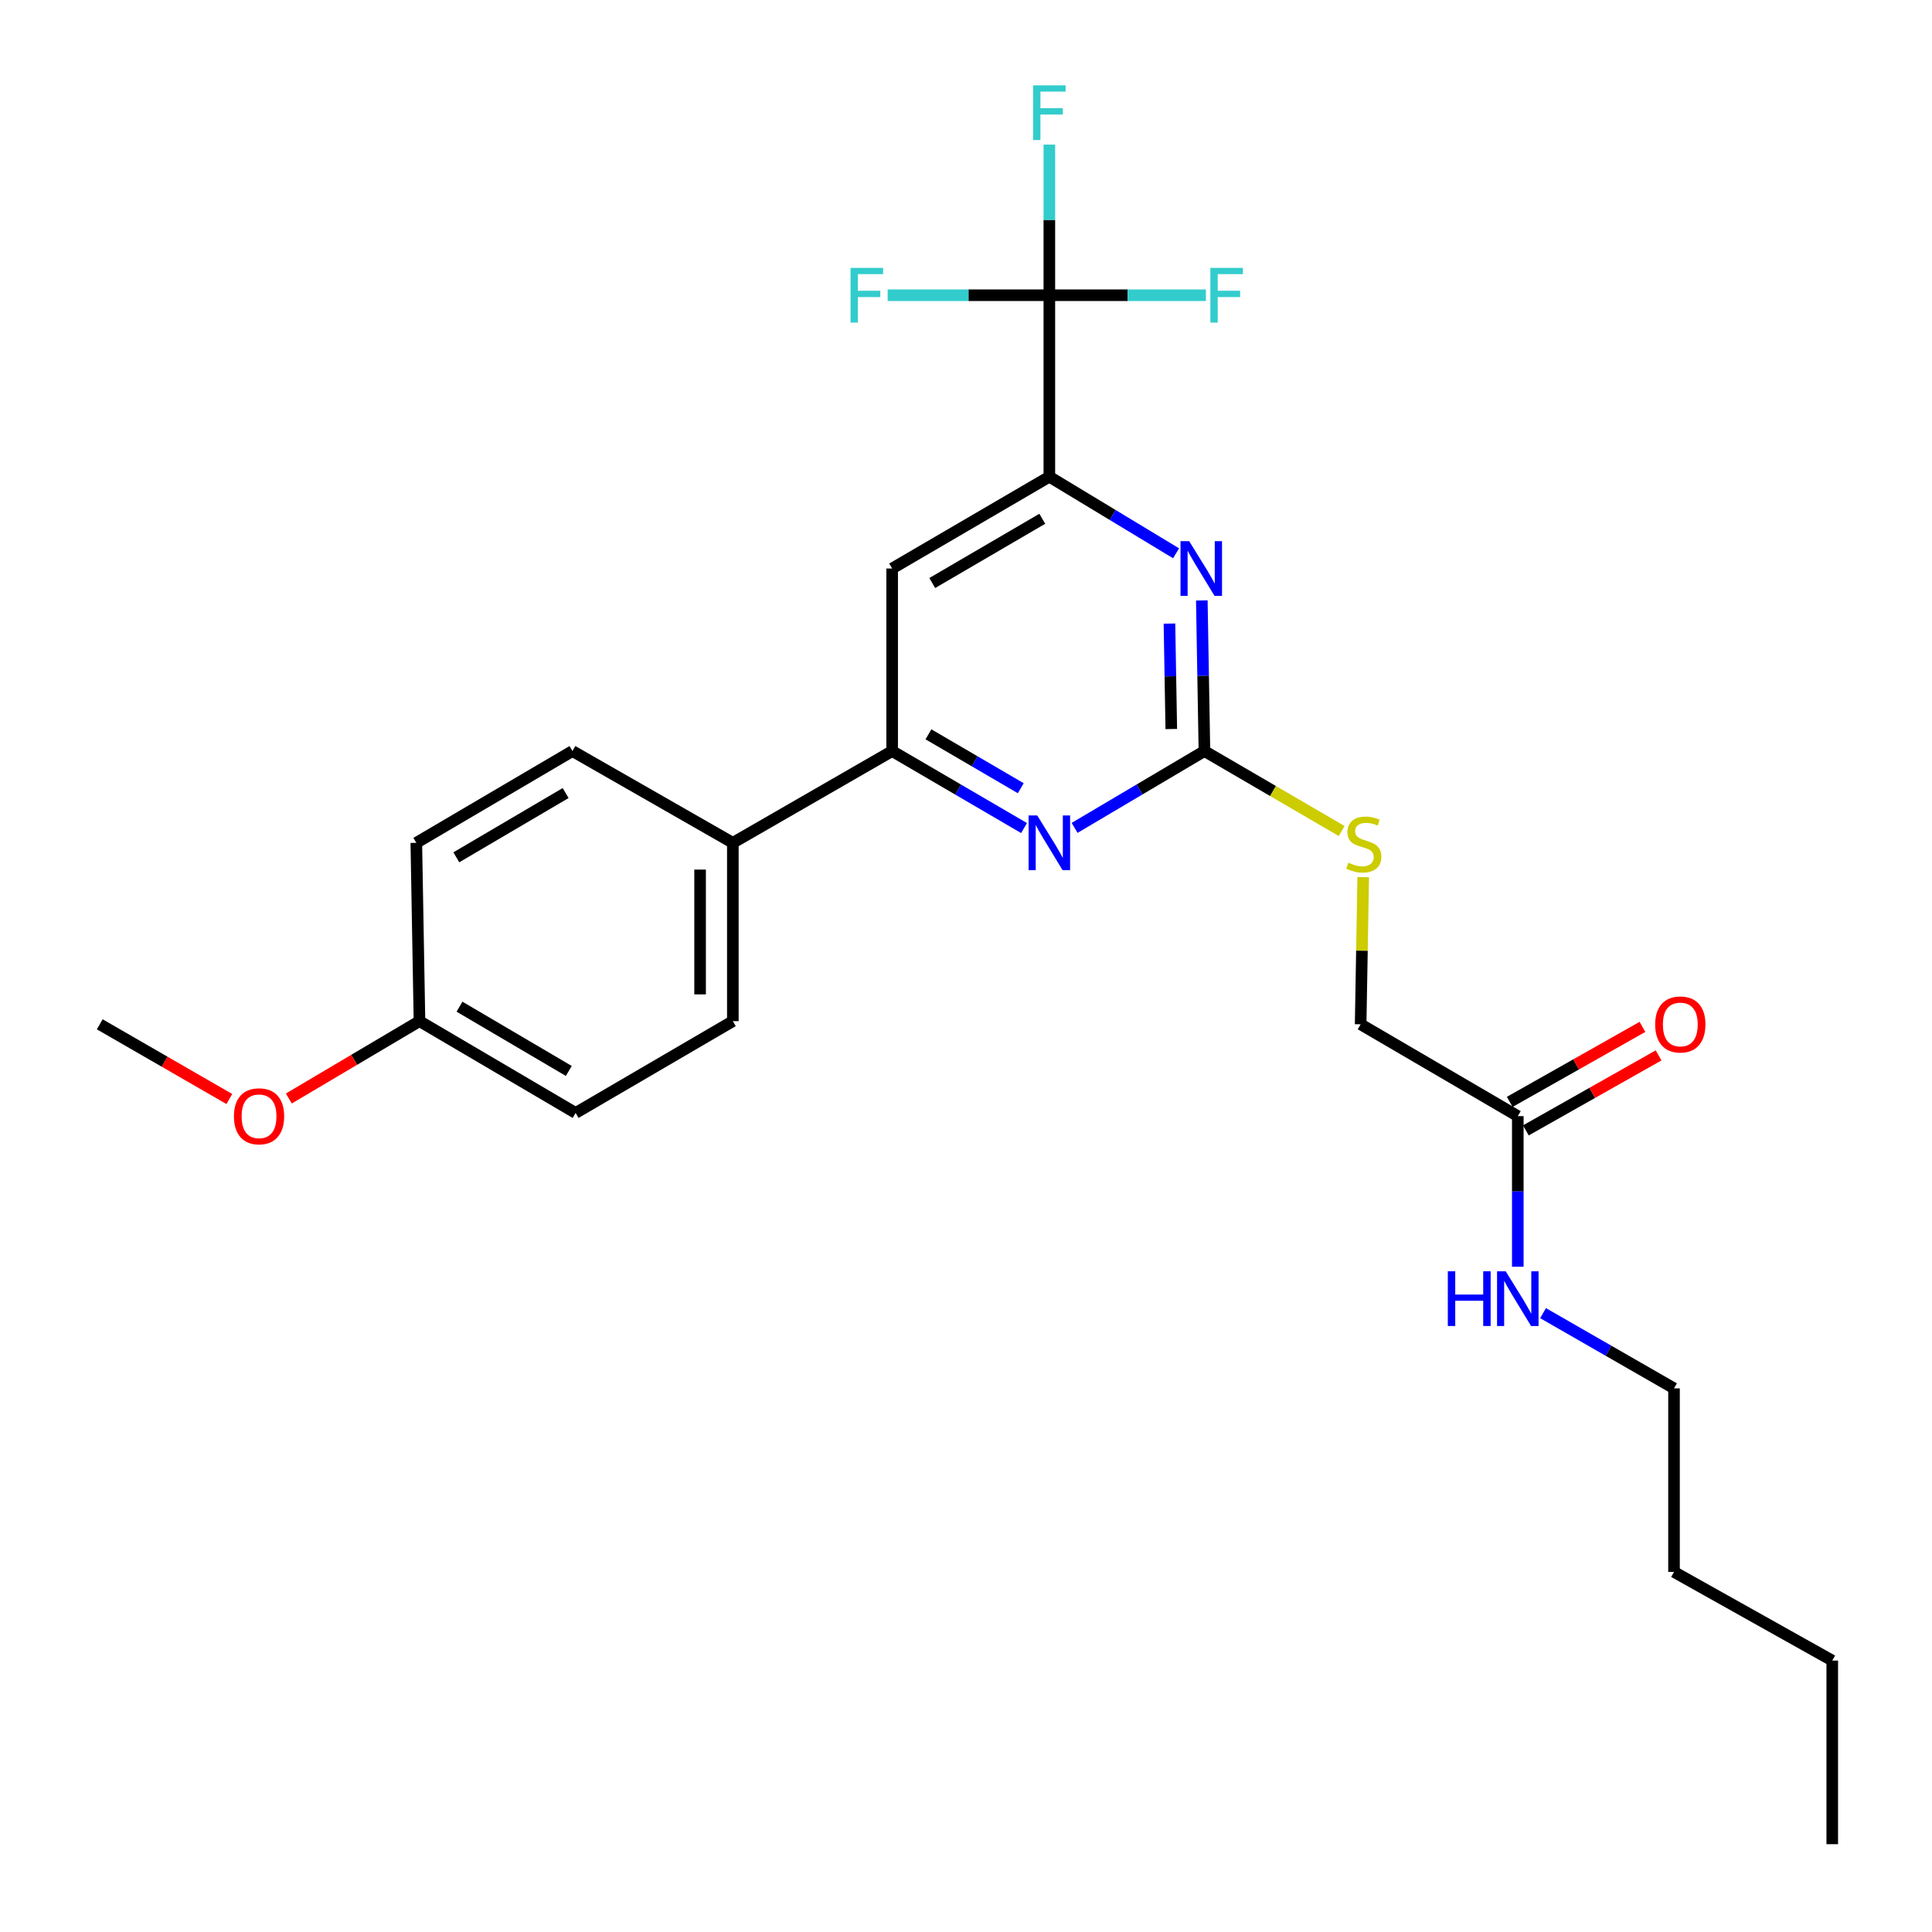 <?xml version='1.0' encoding='iso-8859-1'?>
<svg version='1.1' baseProfile='full'
              xmlns='http://www.w3.org/2000/svg'
                      xmlns:rdkit='http://www.rdkit.org/xml'
                      xmlns:xlink='http://www.w3.org/1999/xlink'
                  xml:space='preserve'
width='1000px' height='1000px' viewBox='0 0 1000 1000'>
<!-- END OF HEADER -->
<rect style='opacity:1.0;fill:#FFFFFF;stroke:none' width='1000' height='1000' x='0' y='0'> </rect>
<path class='bond-2' d='M 623.411,388.742 L 622.735,349.761' style='fill:none;fill-rule:evenodd;stroke:#000000;stroke-width:6px;stroke-linecap:butt;stroke-linejoin:miter;stroke-opacity:1' />
<path class='bond-2' d='M 622.735,349.761 L 622.058,310.78' style='fill:none;fill-rule:evenodd;stroke:#0000FF;stroke-width:6px;stroke-linecap:butt;stroke-linejoin:miter;stroke-opacity:1' />
<path class='bond-2' d='M 606.256,377.342 L 605.782,350.055' style='fill:none;fill-rule:evenodd;stroke:#000000;stroke-width:6px;stroke-linecap:butt;stroke-linejoin:miter;stroke-opacity:1' />
<path class='bond-2' d='M 605.782,350.055 L 605.309,322.768' style='fill:none;fill-rule:evenodd;stroke:#0000FF;stroke-width:6px;stroke-linecap:butt;stroke-linejoin:miter;stroke-opacity:1' />
<path class='bond-3' d='M 623.411,388.742 L 589.811,408.629' style='fill:none;fill-rule:evenodd;stroke:#000000;stroke-width:6px;stroke-linecap:butt;stroke-linejoin:miter;stroke-opacity:1' />
<path class='bond-3' d='M 589.811,408.629 L 556.212,428.515' style='fill:none;fill-rule:evenodd;stroke:#0000FF;stroke-width:6px;stroke-linecap:butt;stroke-linejoin:miter;stroke-opacity:1' />
<path class='bond-8' d='M 623.411,388.742 L 658.924,409.434' style='fill:none;fill-rule:evenodd;stroke:#000000;stroke-width:6px;stroke-linecap:butt;stroke-linejoin:miter;stroke-opacity:1' />
<path class='bond-8' d='M 658.924,409.434 L 694.437,430.127' style='fill:none;fill-rule:evenodd;stroke:#CCCC00;stroke-width:6px;stroke-linecap:butt;stroke-linejoin:miter;stroke-opacity:1' />
<path class='bond-0' d='M 543.14,152.809 L 543.14,246.747' style='fill:none;fill-rule:evenodd;stroke:#000000;stroke-width:6px;stroke-linecap:butt;stroke-linejoin:miter;stroke-opacity:1' />
<path class='bond-10' d='M 543.14,152.809 L 543.14,113.828' style='fill:none;fill-rule:evenodd;stroke:#000000;stroke-width:6px;stroke-linecap:butt;stroke-linejoin:miter;stroke-opacity:1' />
<path class='bond-10' d='M 543.14,113.828 L 543.14,74.847' style='fill:none;fill-rule:evenodd;stroke:#33CCCC;stroke-width:6px;stroke-linecap:butt;stroke-linejoin:miter;stroke-opacity:1' />
<path class='bond-11' d='M 543.14,152.809 L 583.664,152.809' style='fill:none;fill-rule:evenodd;stroke:#000000;stroke-width:6px;stroke-linecap:butt;stroke-linejoin:miter;stroke-opacity:1' />
<path class='bond-11' d='M 583.664,152.809 L 624.188,152.809' style='fill:none;fill-rule:evenodd;stroke:#33CCCC;stroke-width:6px;stroke-linecap:butt;stroke-linejoin:miter;stroke-opacity:1' />
<path class='bond-12' d='M 543.14,152.809 L 501.294,152.809' style='fill:none;fill-rule:evenodd;stroke:#000000;stroke-width:6px;stroke-linecap:butt;stroke-linejoin:miter;stroke-opacity:1' />
<path class='bond-12' d='M 501.294,152.809 L 459.447,152.809' style='fill:none;fill-rule:evenodd;stroke:#33CCCC;stroke-width:6px;stroke-linecap:butt;stroke-linejoin:miter;stroke-opacity:1' />
<path class='bond-1' d='M 543.14,246.747 L 575.938,266.564' style='fill:none;fill-rule:evenodd;stroke:#000000;stroke-width:6px;stroke-linecap:butt;stroke-linejoin:miter;stroke-opacity:1' />
<path class='bond-1' d='M 575.938,266.564 L 608.735,286.381' style='fill:none;fill-rule:evenodd;stroke:#0000FF;stroke-width:6px;stroke-linecap:butt;stroke-linejoin:miter;stroke-opacity:1' />
<path class='bond-26' d='M 543.14,246.747 L 461.777,294.258' style='fill:none;fill-rule:evenodd;stroke:#000000;stroke-width:6px;stroke-linecap:butt;stroke-linejoin:miter;stroke-opacity:1' />
<path class='bond-26' d='M 539.485,268.515 L 482.531,301.772' style='fill:none;fill-rule:evenodd;stroke:#000000;stroke-width:6px;stroke-linecap:butt;stroke-linejoin:miter;stroke-opacity:1' />
<path class='bond-4' d='M 530.045,428.606 L 495.911,408.674' style='fill:none;fill-rule:evenodd;stroke:#0000FF;stroke-width:6px;stroke-linecap:butt;stroke-linejoin:miter;stroke-opacity:1' />
<path class='bond-4' d='M 495.911,408.674 L 461.777,388.742' style='fill:none;fill-rule:evenodd;stroke:#000000;stroke-width:6px;stroke-linecap:butt;stroke-linejoin:miter;stroke-opacity:1' />
<path class='bond-4' d='M 528.354,407.985 L 504.46,394.033' style='fill:none;fill-rule:evenodd;stroke:#0000FF;stroke-width:6px;stroke-linecap:butt;stroke-linejoin:miter;stroke-opacity:1' />
<path class='bond-4' d='M 504.46,394.033 L 480.566,380.08' style='fill:none;fill-rule:evenodd;stroke:#000000;stroke-width:6px;stroke-linecap:butt;stroke-linejoin:miter;stroke-opacity:1' />
<path class='bond-5' d='M 461.777,388.742 L 461.777,294.258' style='fill:none;fill-rule:evenodd;stroke:#000000;stroke-width:6px;stroke-linecap:butt;stroke-linejoin:miter;stroke-opacity:1' />
<path class='bond-7' d='M 461.777,388.742 L 379.321,436.252' style='fill:none;fill-rule:evenodd;stroke:#000000;stroke-width:6px;stroke-linecap:butt;stroke-linejoin:miter;stroke-opacity:1' />
<path class='bond-6' d='M 785.61,577.71 L 704.265,530.181' style='fill:none;fill-rule:evenodd;stroke:#000000;stroke-width:6px;stroke-linecap:butt;stroke-linejoin:miter;stroke-opacity:1' />
<path class='bond-9' d='M 789.78,585.091 L 824.129,565.682' style='fill:none;fill-rule:evenodd;stroke:#000000;stroke-width:6px;stroke-linecap:butt;stroke-linejoin:miter;stroke-opacity:1' />
<path class='bond-9' d='M 824.129,565.682 L 858.479,546.272' style='fill:none;fill-rule:evenodd;stroke:#FF0000;stroke-width:6px;stroke-linecap:butt;stroke-linejoin:miter;stroke-opacity:1' />
<path class='bond-9' d='M 781.439,570.33 L 815.789,550.921' style='fill:none;fill-rule:evenodd;stroke:#000000;stroke-width:6px;stroke-linecap:butt;stroke-linejoin:miter;stroke-opacity:1' />
<path class='bond-9' d='M 815.789,550.921 L 850.138,531.511' style='fill:none;fill-rule:evenodd;stroke:#FF0000;stroke-width:6px;stroke-linecap:butt;stroke-linejoin:miter;stroke-opacity:1' />
<path class='bond-16' d='M 785.61,577.71 L 785.61,616.682' style='fill:none;fill-rule:evenodd;stroke:#000000;stroke-width:6px;stroke-linecap:butt;stroke-linejoin:miter;stroke-opacity:1' />
<path class='bond-16' d='M 785.61,616.682 L 785.61,655.654' style='fill:none;fill-rule:evenodd;stroke:#0000FF;stroke-width:6px;stroke-linecap:butt;stroke-linejoin:miter;stroke-opacity:1' />
<path class='bond-13' d='M 379.321,436.252 L 379.321,528.542' style='fill:none;fill-rule:evenodd;stroke:#000000;stroke-width:6px;stroke-linecap:butt;stroke-linejoin:miter;stroke-opacity:1' />
<path class='bond-13' d='M 362.366,450.096 L 362.366,514.699' style='fill:none;fill-rule:evenodd;stroke:#000000;stroke-width:6px;stroke-linecap:butt;stroke-linejoin:miter;stroke-opacity:1' />
<path class='bond-14' d='M 379.321,436.252 L 296.3,388.742' style='fill:none;fill-rule:evenodd;stroke:#000000;stroke-width:6px;stroke-linecap:butt;stroke-linejoin:miter;stroke-opacity:1' />
<path class='bond-15' d='M 705.602,454.023 L 704.934,492.102' style='fill:none;fill-rule:evenodd;stroke:#CCCC00;stroke-width:6px;stroke-linecap:butt;stroke-linejoin:miter;stroke-opacity:1' />
<path class='bond-15' d='M 704.934,492.102 L 704.265,530.181' style='fill:none;fill-rule:evenodd;stroke:#000000;stroke-width:6px;stroke-linecap:butt;stroke-linejoin:miter;stroke-opacity:1' />
<path class='bond-19' d='M 379.321,528.542 L 297.939,576.062' style='fill:none;fill-rule:evenodd;stroke:#000000;stroke-width:6px;stroke-linecap:butt;stroke-linejoin:miter;stroke-opacity:1' />
<path class='bond-18' d='M 296.3,388.742 L 215.483,436.252' style='fill:none;fill-rule:evenodd;stroke:#000000;stroke-width:6px;stroke-linecap:butt;stroke-linejoin:miter;stroke-opacity:1' />
<path class='bond-18' d='M 292.77,410.485 L 236.198,443.742' style='fill:none;fill-rule:evenodd;stroke:#000000;stroke-width:6px;stroke-linecap:butt;stroke-linejoin:miter;stroke-opacity:1' />
<path class='bond-21' d='M 798.681,679.683 L 832.573,699.148' style='fill:none;fill-rule:evenodd;stroke:#0000FF;stroke-width:6px;stroke-linecap:butt;stroke-linejoin:miter;stroke-opacity:1' />
<path class='bond-21' d='M 832.573,699.148 L 866.464,718.613' style='fill:none;fill-rule:evenodd;stroke:#000000;stroke-width:6px;stroke-linecap:butt;stroke-linejoin:miter;stroke-opacity:1' />
<path class='bond-17' d='M 217.122,528.542 L 215.483,436.252' style='fill:none;fill-rule:evenodd;stroke:#000000;stroke-width:6px;stroke-linecap:butt;stroke-linejoin:miter;stroke-opacity:1' />
<path class='bond-20' d='M 217.122,528.542 L 183.308,548.563' style='fill:none;fill-rule:evenodd;stroke:#000000;stroke-width:6px;stroke-linecap:butt;stroke-linejoin:miter;stroke-opacity:1' />
<path class='bond-20' d='M 183.308,548.563 L 149.494,568.585' style='fill:none;fill-rule:evenodd;stroke:#FF0000;stroke-width:6px;stroke-linecap:butt;stroke-linejoin:miter;stroke-opacity:1' />
<path class='bond-27' d='M 217.122,528.542 L 297.939,576.062' style='fill:none;fill-rule:evenodd;stroke:#000000;stroke-width:6px;stroke-linecap:butt;stroke-linejoin:miter;stroke-opacity:1' />
<path class='bond-27' d='M 237.838,521.055 L 294.41,554.319' style='fill:none;fill-rule:evenodd;stroke:#000000;stroke-width:6px;stroke-linecap:butt;stroke-linejoin:miter;stroke-opacity:1' />
<path class='bond-22' d='M 118.703,568.845 L 85.164,549.513' style='fill:none;fill-rule:evenodd;stroke:#FF0000;stroke-width:6px;stroke-linecap:butt;stroke-linejoin:miter;stroke-opacity:1' />
<path class='bond-22' d='M 85.164,549.513 L 51.626,530.181' style='fill:none;fill-rule:evenodd;stroke:#000000;stroke-width:6px;stroke-linecap:butt;stroke-linejoin:miter;stroke-opacity:1' />
<path class='bond-23' d='M 866.464,718.613 L 866.464,813.624' style='fill:none;fill-rule:evenodd;stroke:#000000;stroke-width:6px;stroke-linecap:butt;stroke-linejoin:miter;stroke-opacity:1' />
<path class='bond-24' d='M 866.464,813.624 L 948.374,859.515' style='fill:none;fill-rule:evenodd;stroke:#000000;stroke-width:6px;stroke-linecap:butt;stroke-linejoin:miter;stroke-opacity:1' />
<path class='bond-25' d='M 948.374,859.515 L 948.374,954.545' style='fill:none;fill-rule:evenodd;stroke:#000000;stroke-width:6px;stroke-linecap:butt;stroke-linejoin:miter;stroke-opacity:1' />
<path  class='atom-3' d='M 615.512 280.098
L 624.792 295.098
Q 625.712 296.578, 627.192 299.258
Q 628.672 301.938, 628.752 302.098
L 628.752 280.098
L 632.512 280.098
L 632.512 308.418
L 628.632 308.418
L 618.672 292.018
Q 617.512 290.098, 616.272 287.898
Q 615.072 285.698, 614.712 285.018
L 614.712 308.418
L 611.032 308.418
L 611.032 280.098
L 615.512 280.098
' fill='#0000FF'/>
<path  class='atom-4' d='M 536.88 422.092
L 546.16 437.092
Q 547.08 438.572, 548.56 441.252
Q 550.04 443.932, 550.12 444.092
L 550.12 422.092
L 553.88 422.092
L 553.88 450.412
L 550 450.412
L 540.04 434.012
Q 538.88 432.092, 537.64 429.892
Q 536.44 427.692, 536.08 427.012
L 536.08 450.412
L 532.4 450.412
L 532.4 422.092
L 536.88 422.092
' fill='#0000FF'/>
<path  class='atom-9' d='M 697.904 446.528
Q 698.224 446.648, 699.544 447.208
Q 700.864 447.768, 702.304 448.128
Q 703.784 448.448, 705.224 448.448
Q 707.904 448.448, 709.464 447.168
Q 711.024 445.848, 711.024 443.568
Q 711.024 442.008, 710.224 441.048
Q 709.464 440.088, 708.264 439.568
Q 707.064 439.048, 705.064 438.448
Q 702.544 437.688, 701.024 436.968
Q 699.544 436.248, 698.464 434.728
Q 697.424 433.208, 697.424 430.648
Q 697.424 427.088, 699.824 424.888
Q 702.264 422.688, 707.064 422.688
Q 710.344 422.688, 714.064 424.248
L 713.144 427.328
Q 709.744 425.928, 707.184 425.928
Q 704.424 425.928, 702.904 427.088
Q 701.384 428.208, 701.424 430.168
Q 701.424 431.688, 702.184 432.608
Q 702.984 433.528, 704.104 434.048
Q 705.264 434.568, 707.184 435.168
Q 709.744 435.968, 711.264 436.768
Q 712.784 437.568, 713.864 439.208
Q 714.984 440.808, 714.984 443.568
Q 714.984 447.488, 712.344 449.608
Q 709.744 451.688, 705.384 451.688
Q 702.864 451.688, 700.944 451.128
Q 699.064 450.608, 696.824 449.688
L 697.904 446.528
' fill='#CCCC00'/>
<path  class='atom-10' d='M 856.724 530.261
Q 856.724 523.461, 860.084 519.661
Q 863.444 515.861, 869.724 515.861
Q 876.004 515.861, 879.364 519.661
Q 882.724 523.461, 882.724 530.261
Q 882.724 537.141, 879.324 541.061
Q 875.924 544.941, 869.724 544.941
Q 863.484 544.941, 860.084 541.061
Q 856.724 537.181, 856.724 530.261
M 869.724 541.741
Q 874.044 541.741, 876.364 538.861
Q 878.724 535.941, 878.724 530.261
Q 878.724 524.701, 876.364 521.901
Q 874.044 519.061, 869.724 519.061
Q 865.404 519.061, 863.044 521.861
Q 860.724 524.661, 860.724 530.261
Q 860.724 535.981, 863.044 538.861
Q 865.404 541.741, 869.724 541.741
' fill='#FF0000'/>
<path  class='atom-11' d='M 534.72 44.165
L 551.56 44.165
L 551.56 47.405
L 538.52 47.405
L 538.52 56.005
L 550.12 56.005
L 550.12 59.285
L 538.52 59.285
L 538.52 72.485
L 534.72 72.485
L 534.72 44.165
' fill='#33CCCC'/>
<path  class='atom-12' d='M 626.482 138.649
L 643.322 138.649
L 643.322 141.889
L 630.282 141.889
L 630.282 150.489
L 641.882 150.489
L 641.882 153.769
L 630.282 153.769
L 630.282 166.969
L 626.482 166.969
L 626.482 138.649
' fill='#33CCCC'/>
<path  class='atom-13' d='M 440.245 138.649
L 457.085 138.649
L 457.085 141.889
L 444.045 141.889
L 444.045 150.489
L 455.645 150.489
L 455.645 153.769
L 444.045 153.769
L 444.045 166.969
L 440.245 166.969
L 440.245 138.649
' fill='#33CCCC'/>
<path  class='atom-17' d='M 749.39 658.016
L 753.23 658.016
L 753.23 670.056
L 767.71 670.056
L 767.71 658.016
L 771.55 658.016
L 771.55 686.336
L 767.71 686.336
L 767.71 673.256
L 753.23 673.256
L 753.23 686.336
L 749.39 686.336
L 749.39 658.016
' fill='#0000FF'/>
<path  class='atom-17' d='M 779.35 658.016
L 788.63 673.016
Q 789.55 674.496, 791.03 677.176
Q 792.51 679.856, 792.59 680.016
L 792.59 658.016
L 796.35 658.016
L 796.35 686.336
L 792.47 686.336
L 782.51 669.936
Q 781.35 668.016, 780.11 665.816
Q 778.91 663.616, 778.55 662.936
L 778.55 686.336
L 774.87 686.336
L 774.87 658.016
L 779.35 658.016
' fill='#0000FF'/>
<path  class='atom-21' d='M 121.082 577.79
Q 121.082 570.99, 124.442 567.19
Q 127.802 563.39, 134.082 563.39
Q 140.362 563.39, 143.722 567.19
Q 147.082 570.99, 147.082 577.79
Q 147.082 584.67, 143.682 588.59
Q 140.282 592.47, 134.082 592.47
Q 127.842 592.47, 124.442 588.59
Q 121.082 584.71, 121.082 577.79
M 134.082 589.27
Q 138.402 589.27, 140.722 586.39
Q 143.082 583.47, 143.082 577.79
Q 143.082 572.23, 140.722 569.43
Q 138.402 566.59, 134.082 566.59
Q 129.762 566.59, 127.402 569.39
Q 125.082 572.19, 125.082 577.79
Q 125.082 583.51, 127.402 586.39
Q 129.762 589.27, 134.082 589.27
' fill='#FF0000'/>
</svg>

